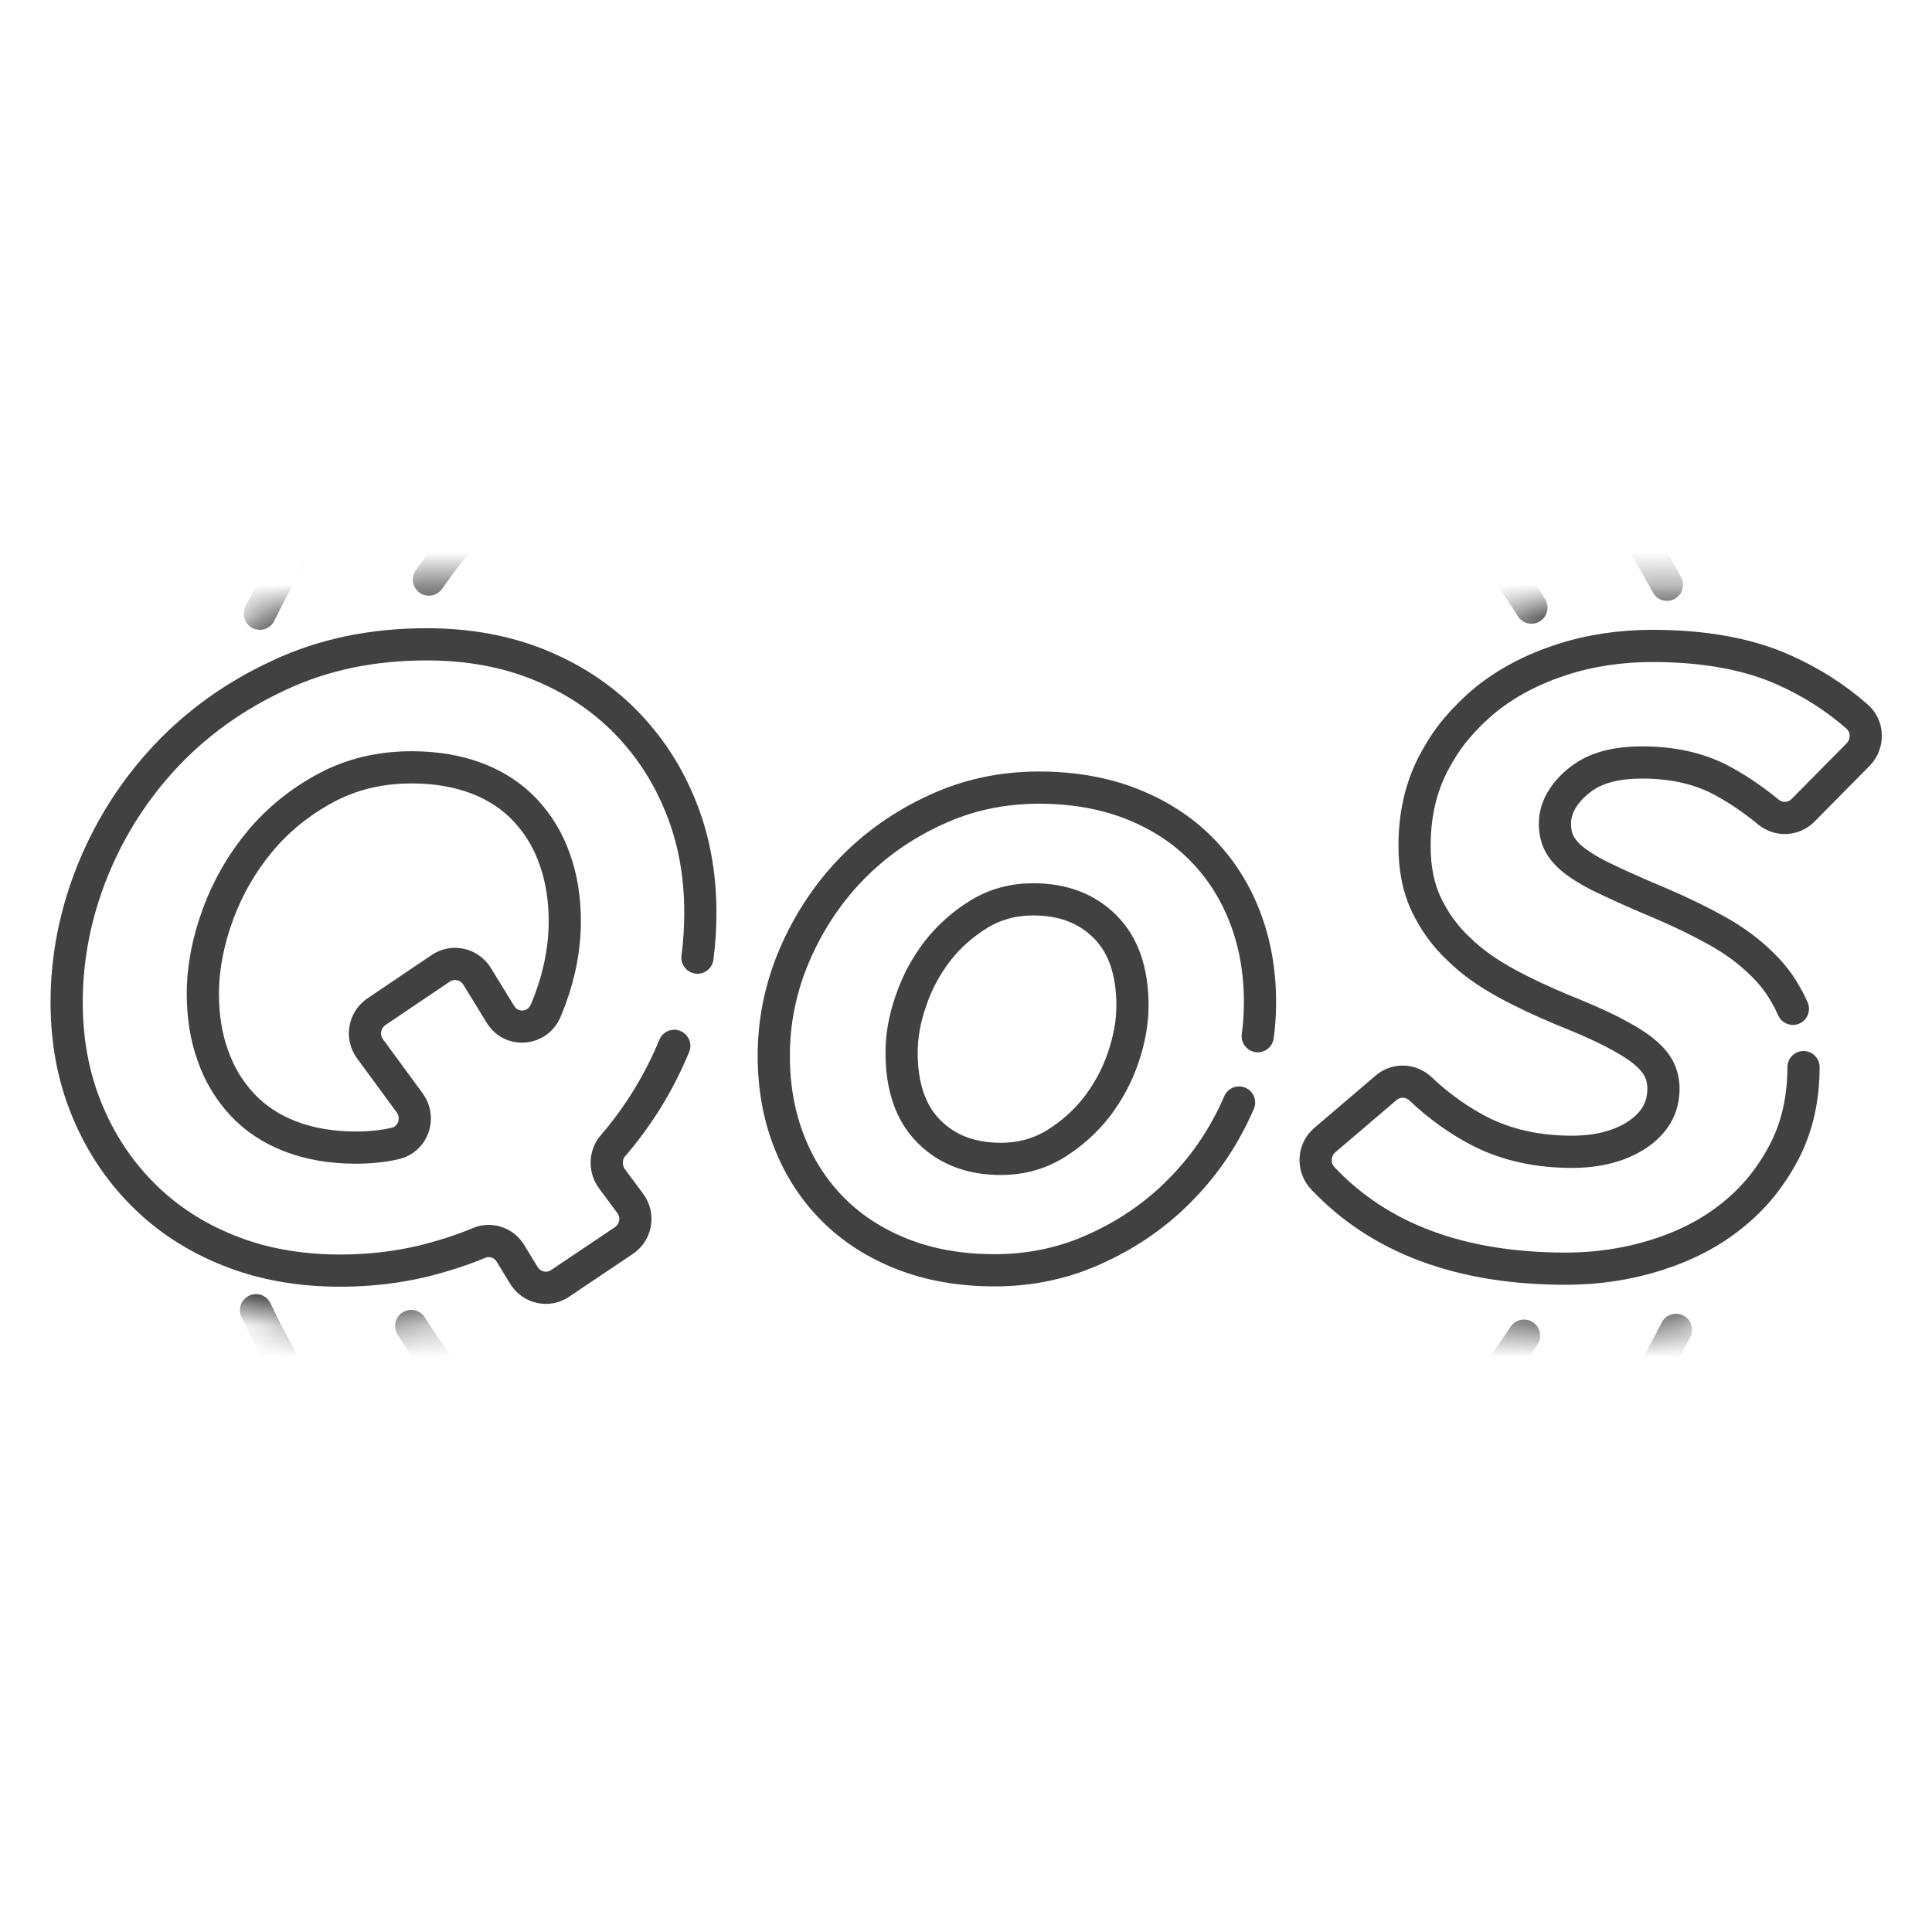 <?xml version="1.0" encoding="UTF-8"?>
<svg id="_圖層_1" data-name="圖層 1" xmlns="http://www.w3.org/2000/svg" xmlns:xlink="http://www.w3.org/1999/xlink" viewBox="0 0 60 60">
  <defs>
    <style>
      .cls-1 {
        mask: url(#mask);
      }

      .cls-2 {
        filter: url(#luminosity-noclip);
      }

      .cls-3 {
        fill: #060001;
      }

      .cls-4 {
        fill: none;
        stroke: #424142;
        stroke-linecap: round;
        stroke-linejoin: round;
      }
    </style>
    <filter id="luminosity-noclip" x="-.37" y="4.65" width="61.91" height="50.7" color-interpolation-filters="sRGB" filterUnits="userSpaceOnUse">
      <feFlood flood-color="#fff" result="bg"/>
      <feBlend in="SourceGraphic" in2="bg"/>
    </filter>
    <mask id="mask" x="-.37" y="4.65" width="61.91" height="50.7" maskUnits="userSpaceOnUse">
      <g class="cls-2">
        <path class="cls-3" d="M4.03,21.69c-.98.9-1.82,1.95-2.48,3.14-.78,1.4-1.58,2.12-1.79,3.75-.22,1.75-.15,3.54.23,5.26.93,4.2,4.9,6.36,8.79,7.15,1.17.24,2.38.34,3.55.13.82-.15,1.63-.41,2.46-.2.73.18,1.38.67,2.17.8,1.31.22,2.64.02,3.96.12,2.76.2,5.51.59,8.26.92,1.93.24,4.4.88,6.32.56,2.18-.35,4.27-1.56,6.49-1.96,1.88-.34,3.13-.44,5.04-.14,1.59.25,3.32.32,4.9-.03.89-.2,1.75-.55,2.59-.9.93-.38,1.71-1.04,2.4-1.76,3.47-3.57,5.17-8.82,4.45-13.77-.4-2.78-1.54-4.41-4.1-5.43-2.36-.94-4.96-1.26-7.47-.94-1.77.22-3.26,1.06-4.93,1.46-1.86.44-4.06.18-5.95.12-5.12-.19-10.3-.39-15.23-1.83-1.92-.56-3.92-.85-5.9-.42-1.63.35-2.94.29-4.61.33-3.39.1-6.69,1.38-9.15,3.64Z"/>
      </g>
    </mask>
  </defs>
  <g class="cls-1">
    <g>
      <path class="cls-4" d="M52.05,41.3c-4.07,8.05-12.35,13.55-21.9,13.55s-18.25-5.79-22.2-14.16"/>
      <path class="cls-4" d="M8.07,19.06c4-8.24,12.39-13.91,22.08-13.91s17.45,5.26,21.62,13.01"/>
      <path class="cls-4" d="M47.33,41.48c-3.69,5.63-10.01,9.34-17.18,9.34s-13.72-3.84-17.38-9.64"/>
      <path class="cls-4" d="M13.32,18c3.73-5.33,9.88-8.82,16.83-8.82,7.33,0,13.76,3.87,17.41,9.69"/>
    </g>
  </g>
  <g>
    <path class="cls-4" d="M20.94,32.48c-.47,1.14-1.11,2.18-1.91,3.11-.24.28-.25.71-.03,1.01l.57.77c.28.37.19.9-.2,1.16l-1.98,1.33c-.37.25-.88.14-1.12-.25l-.42-.69c-.2-.33-.62-.47-.97-.32-.55.23-1.12.41-1.72.56-.82.2-1.69.3-2.59.3-1.28,0-2.44-.21-3.48-.63-1.05-.42-1.94-1.01-2.68-1.76-.74-.75-1.32-1.63-1.73-2.65-.41-1.01-.61-2.11-.61-3.29,0-1.4.27-2.76.81-4.1.54-1.33,1.3-2.52,2.28-3.56.98-1.04,2.16-1.88,3.53-2.51,1.37-.64,2.89-.95,4.56-.95,1.28,0,2.44.21,3.48.63,1.04.42,1.94,1.01,2.68,1.76.74.75,1.32,1.63,1.73,2.65.41,1.01.61,2.11.61,3.29,0,.47-.03.94-.09,1.4M12.27,35.51s0,0,.01,0c.55-.13.78-.79.45-1.25l-1.24-1.69c-.27-.37-.18-.89.2-1.15l2-1.35c.37-.25.88-.14,1.12.24l.73,1.19c.34.56,1.16.49,1.41-.12.1-.23.18-.46.26-.7.22-.7.33-1.39.33-2.07s-.1-1.34-.31-1.92c-.2-.58-.51-1.09-.91-1.52-.4-.43-.9-.76-1.49-.99-.6-.23-1.28-.35-2.04-.35-.98,0-1.87.21-2.67.64-.8.43-1.48.98-2.04,1.65-.56.67-1,1.43-1.31,2.27-.31.84-.47,1.67-.47,2.47,0,.7.1,1.34.31,1.92.2.58.51,1.09.91,1.52.4.43.9.76,1.49.99.6.23,1.28.35,2.04.35.43,0,.84-.04,1.23-.13Z"/>
    <path class="cls-4" d="M38.48,34.24c-.43,1-1.02,1.89-1.77,2.66-.74.77-1.62,1.39-2.62,1.85-1,.47-2.07.7-3.2.7-1.06,0-2.02-.17-2.86-.5-.84-.33-1.56-.79-2.15-1.38-.59-.59-1.05-1.29-1.37-2.11-.32-.81-.48-1.71-.48-2.67,0-1.07.21-2.11.64-3.12.43-1,1.01-1.89,1.75-2.66.74-.77,1.62-1.39,2.62-1.85,1-.47,2.08-.7,3.23-.7,1.06,0,2.01.17,2.86.5.84.33,1.56.79,2.15,1.38.59.59,1.05,1.29,1.37,2.11.32.81.48,1.71.48,2.67,0,.36-.02.71-.07,1.06M32.77,35.53c.5-.31.93-.69,1.29-1.15.35-.46.63-.97.82-1.53.19-.56.29-1.1.29-1.62,0-1.06-.28-1.88-.85-2.45-.57-.57-1.31-.85-2.23-.85-.62,0-1.18.15-1.69.46-.5.31-.93.69-1.29,1.15-.35.46-.63.97-.82,1.54-.2.57-.29,1.1-.29,1.61,0,1.06.28,1.88.85,2.45.57.57,1.31.85,2.23.85.62,0,1.18-.15,1.69-.46Z"/>
    <path class="cls-4" d="M56.01,33.14c0,.98-.2,1.87-.61,2.65-.41.78-.95,1.44-1.62,1.97-.67.54-1.46.94-2.35,1.22-.89.28-1.83.42-2.8.42-3.27,0-5.79-.94-7.55-2.81-.32-.34-.29-.88.06-1.18l1.91-1.63c.31-.26.76-.25,1.06.03.59.56,1.22,1,1.86,1.33.83.42,1.78.63,2.84.63.83,0,1.51-.18,2.05-.54.53-.36.8-.83.8-1.42,0-.23-.05-.44-.15-.63-.1-.19-.27-.38-.5-.56-.24-.19-.56-.38-.97-.59-.41-.21-.92-.43-1.54-.68-.6-.25-1.18-.52-1.73-.82-.55-.3-1.04-.64-1.46-1.05-.43-.4-.76-.86-1.01-1.38-.25-.52-.37-1.13-.37-1.83,0-.97.2-1.83.6-2.59.2-.37.42-.72.69-1.04s.58-.63.92-.91c.67-.54,1.46-.95,2.35-1.24.89-.29,1.84-.43,2.83-.43,1.61,0,2.98.25,4.09.75.85.38,1.6.86,2.27,1.45.34.3.35.84.03,1.17l-1.72,1.74c-.29.29-.75.31-1.07.05-.52-.43-1.04-.77-1.54-1.03-.68-.34-1.47-.51-2.38-.51s-1.54.2-2.01.6c-.47.4-.7.84-.7,1.3,0,.25.05.47.16.66.11.19.28.37.53.55.25.18.58.37,1,.56.42.2.94.43,1.58.7.64.27,1.23.56,1.77.86.54.3,1.01.65,1.41,1.05.3.29.55.62.75.99.07.12.13.25.19.38"/>
  </g>
</svg>
